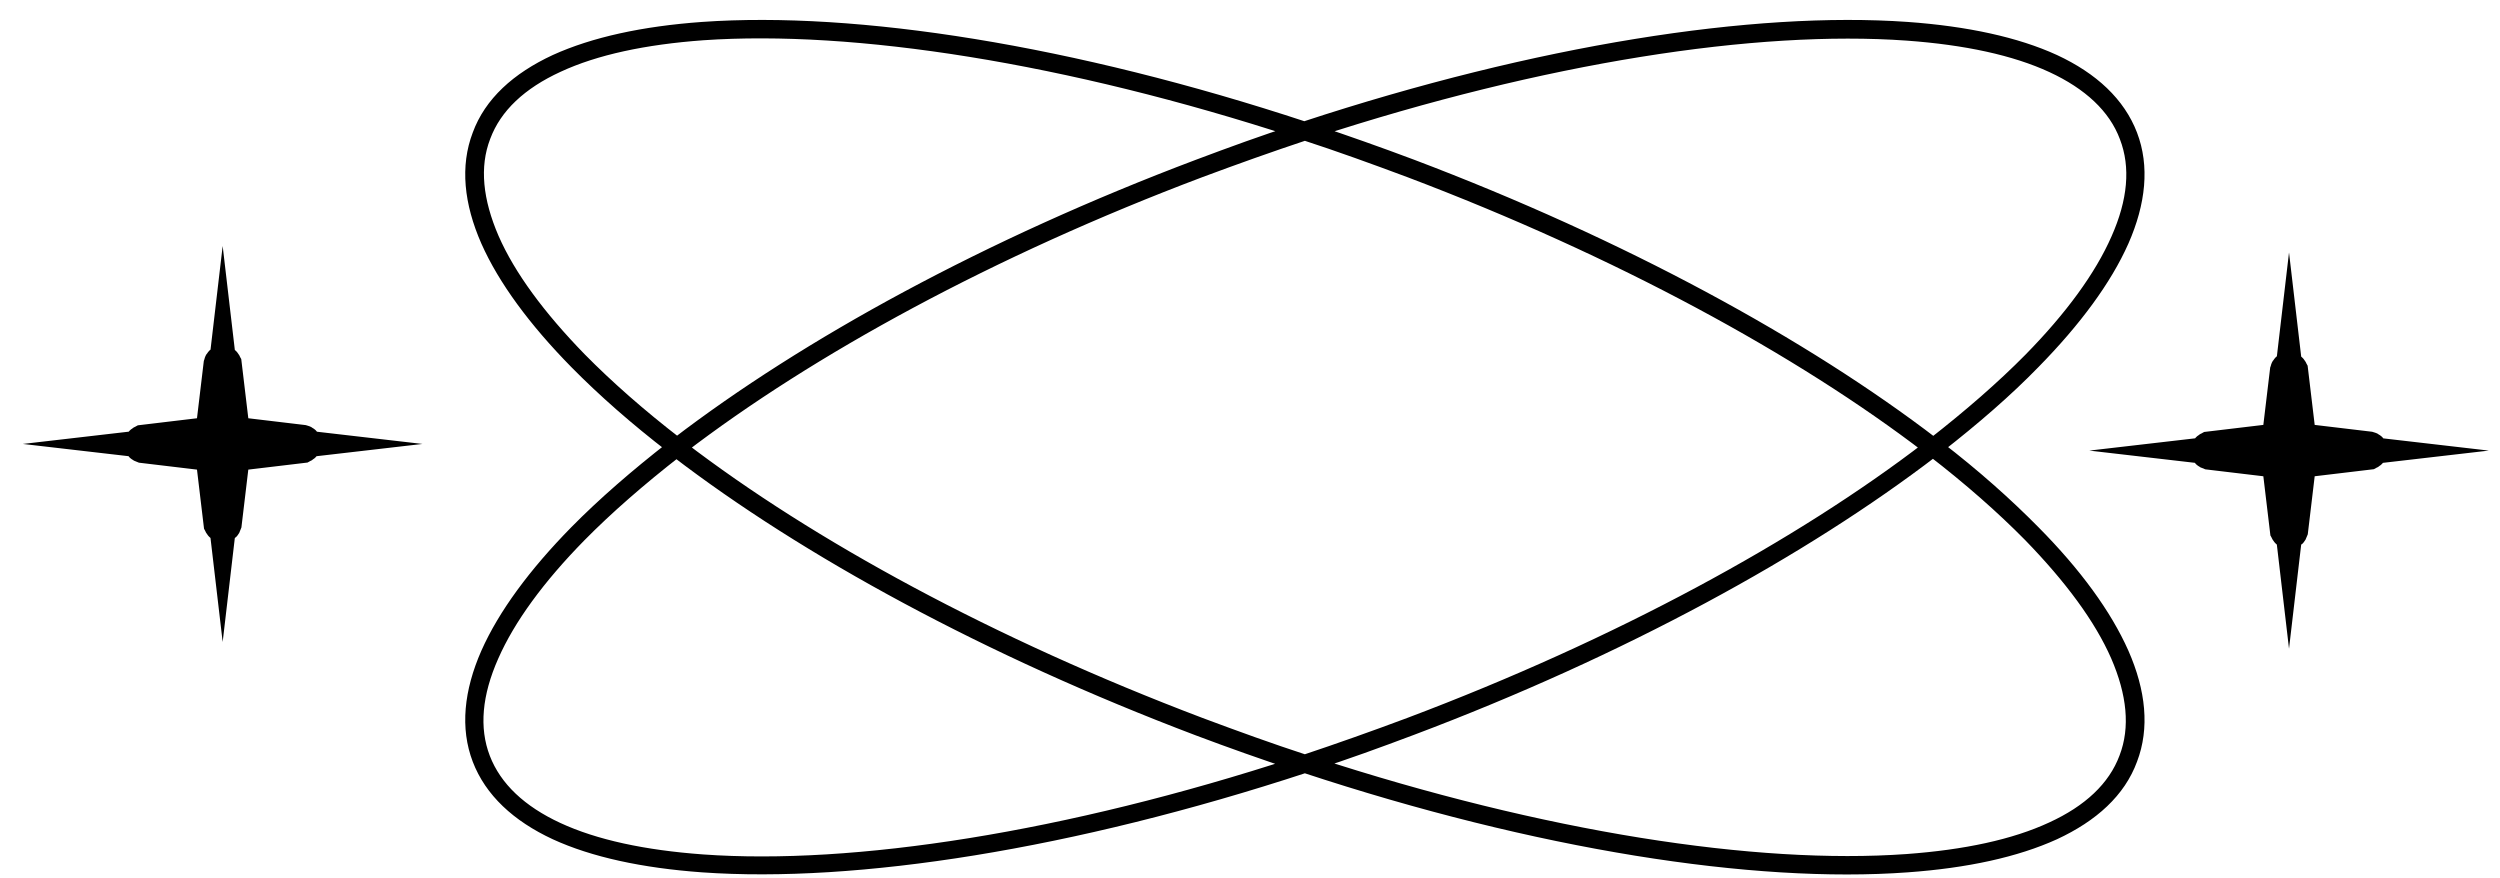 <svg width="94" height="33" viewBox="0 0 94 33" fill="none" xmlns="http://www.w3.org/2000/svg">
    <path fill-rule="evenodd" clip-rule="evenodd" d="M48.758 4.929C40.118 2.107 32.118 0.871 26.43 1.264C24.234 1.424 22.387 1.816 20.976 2.471C19.58 3.111 18.62 3.998 18.198 5.133C17.761 6.267 17.907 7.562 18.518 8.973C19.143 10.398 20.263 11.911 21.805 13.496C22.838 14.544 24.06 15.62 25.456 16.696C30.314 12.973 37.151 9.22 45.063 6.238C46.3 5.773 47.536 5.322 48.758 4.929ZM72.685 16.711C74.067 15.634 75.303 14.558 76.336 13.511C77.878 11.94 78.998 10.413 79.623 8.987C80.249 7.576 80.38 6.282 79.943 5.147C79.521 4.013 78.547 3.125 77.165 2.485C75.754 1.831 73.907 1.438 71.71 1.278C66.023 0.871 58.023 2.107 49.383 4.929C50.605 5.336 51.841 5.773 53.078 6.238C60.99 9.234 67.827 12.973 72.685 16.696V16.711ZM49.063 5.031C50.358 5.453 51.681 5.933 53.005 6.427C60.874 9.409 67.681 13.118 72.525 16.827C67.696 20.536 60.874 24.26 53.005 27.227C51.681 27.722 50.372 28.187 49.063 28.624C47.769 28.202 46.445 27.722 45.121 27.227C37.252 24.245 30.445 20.536 25.601 16.827C30.445 13.118 37.252 9.394 45.121 6.427C46.445 5.933 47.754 5.467 49.063 5.031ZM72.671 16.944C67.812 20.667 60.976 24.42 53.063 27.402C51.827 27.867 50.59 28.318 49.369 28.711C58.009 31.533 66.009 32.769 71.696 32.362C73.892 32.202 75.74 31.809 77.15 31.154C78.547 30.515 79.507 29.627 79.929 28.493C80.365 27.358 80.22 26.064 79.609 24.653C78.983 23.227 77.863 21.715 76.321 20.129C75.289 19.082 74.067 18.005 72.671 16.929V16.944ZM25.441 16.944C24.06 18.02 22.823 19.096 21.791 20.144C20.249 21.715 19.129 23.242 18.503 24.667C17.878 26.078 17.747 27.373 18.183 28.507C18.62 29.642 19.58 30.529 20.961 31.169C22.372 31.824 24.22 32.216 26.416 32.376C32.103 32.784 40.103 31.547 48.743 28.725C47.521 28.318 46.285 27.882 45.049 27.416C37.136 24.42 30.3 20.682 25.441 16.958V16.944ZM49.063 4.827C40.292 1.933 32.176 0.667 26.416 1.074C24.191 1.234 22.329 1.642 20.889 2.296C19.449 2.965 18.445 3.882 18.009 5.074C17.558 6.253 17.689 7.605 18.329 9.06C18.969 10.5 20.103 12.042 21.66 13.627C22.692 14.675 23.914 15.751 25.296 16.813C23.914 17.889 22.692 18.951 21.66 19.998C20.103 21.584 18.969 23.125 18.329 24.565C17.689 26.02 17.558 27.373 18.009 28.551C18.46 29.729 19.449 30.66 20.889 31.329C22.314 31.984 24.191 32.391 26.416 32.551C32.176 32.958 40.292 31.693 49.063 28.813C57.834 31.707 65.951 32.973 71.71 32.551C73.936 32.391 75.798 31.984 77.238 31.329C78.678 30.66 79.681 29.744 80.118 28.551C80.569 27.373 80.438 26.02 79.798 24.565C79.158 23.125 78.038 21.584 76.467 19.998C75.434 18.951 74.227 17.875 72.845 16.813C74.227 15.736 75.449 14.675 76.467 13.627C78.023 12.042 79.158 10.5 79.798 9.06C80.438 7.605 80.569 6.253 80.118 5.074C79.667 3.896 78.678 2.965 77.238 2.296C75.812 1.642 73.936 1.234 71.71 1.074C65.951 0.667 57.834 1.933 49.063 4.813V4.827Z" stroke="black" stroke-width="0.5" stroke-miterlimit="10"/>
    <path fill-rule="evenodd" clip-rule="evenodd" d="M10.539 16.692L9.157 16.852C8.997 16.866 8.852 16.939 8.735 17.056C8.619 17.172 8.546 17.317 8.532 17.477L8.372 18.845L8.212 17.477C8.197 17.317 8.124 17.172 8.008 17.056C7.892 16.939 7.746 16.866 7.586 16.852L6.204 16.692L7.586 16.532C7.746 16.517 7.892 16.445 8.008 16.328C8.124 16.212 8.197 16.067 8.212 15.906L8.372 14.539L8.532 15.906C8.546 16.067 8.619 16.212 8.735 16.328C8.852 16.445 8.997 16.517 9.157 16.532L10.539 16.692ZM11.383 16.794C11.383 16.794 11.47 16.75 11.47 16.692C11.47 16.634 11.441 16.605 11.383 16.59L9.186 16.328C9.07 16.328 8.968 16.27 8.881 16.183C8.793 16.096 8.75 15.994 8.735 15.877L8.473 13.681C8.473 13.681 8.43 13.594 8.372 13.594C8.328 13.594 8.284 13.623 8.27 13.681L8.008 15.877C8.008 15.994 7.935 16.096 7.863 16.183C7.775 16.27 7.673 16.314 7.557 16.328L5.361 16.59C5.361 16.59 5.273 16.634 5.273 16.692C5.273 16.75 5.317 16.779 5.361 16.794L7.557 17.056C7.673 17.056 7.775 17.114 7.863 17.201C7.95 17.288 7.993 17.39 8.008 17.506L8.27 19.703C8.27 19.703 8.313 19.79 8.372 19.79C8.43 19.79 8.459 19.747 8.473 19.703L8.735 17.506C8.75 17.39 8.808 17.288 8.881 17.201C8.968 17.114 9.07 17.07 9.186 17.056L11.383 16.794Z" stroke="black" stroke-width="1.23" stroke-miterlimit="10"/>
    <path fill-rule="evenodd" clip-rule="evenodd" d="M88.234 16.942L86.852 17.102C86.692 17.116 86.547 17.189 86.431 17.306C86.314 17.422 86.242 17.567 86.227 17.727L86.067 19.095L85.907 17.727C85.892 17.567 85.82 17.422 85.703 17.306C85.587 17.189 85.442 17.116 85.281 17.102L83.9 16.942L85.281 16.782C85.442 16.767 85.587 16.695 85.703 16.578C85.82 16.462 85.892 16.317 85.907 16.157L86.067 14.789L86.227 16.157C86.242 16.317 86.314 16.462 86.431 16.578C86.547 16.695 86.692 16.767 86.852 16.782L88.234 16.942ZM89.078 17.044C89.078 17.044 89.165 17 89.165 16.942C89.165 16.884 89.136 16.855 89.078 16.84L86.882 16.578C86.765 16.578 86.663 16.52 86.576 16.433C86.489 16.346 86.445 16.244 86.431 16.127L86.169 13.931C86.169 13.931 86.125 13.844 86.067 13.844C86.023 13.844 85.98 13.873 85.965 13.931L85.703 16.127C85.703 16.244 85.631 16.346 85.558 16.433C85.471 16.52 85.369 16.564 85.252 16.578L83.056 16.84C83.056 16.84 82.969 16.884 82.969 16.942C82.969 17 83.012 17.029 83.056 17.044L85.252 17.306C85.369 17.306 85.471 17.364 85.558 17.451C85.645 17.538 85.689 17.64 85.703 17.756L85.965 19.953C85.965 19.953 86.009 20.04 86.067 20.04C86.125 20.04 86.154 19.997 86.169 19.953L86.431 17.756C86.445 17.64 86.503 17.538 86.576 17.451C86.663 17.364 86.765 17.32 86.882 17.306L89.078 17.044Z" stroke="black" stroke-width="1.23" stroke-miterlimit="10"/>
</svg>
